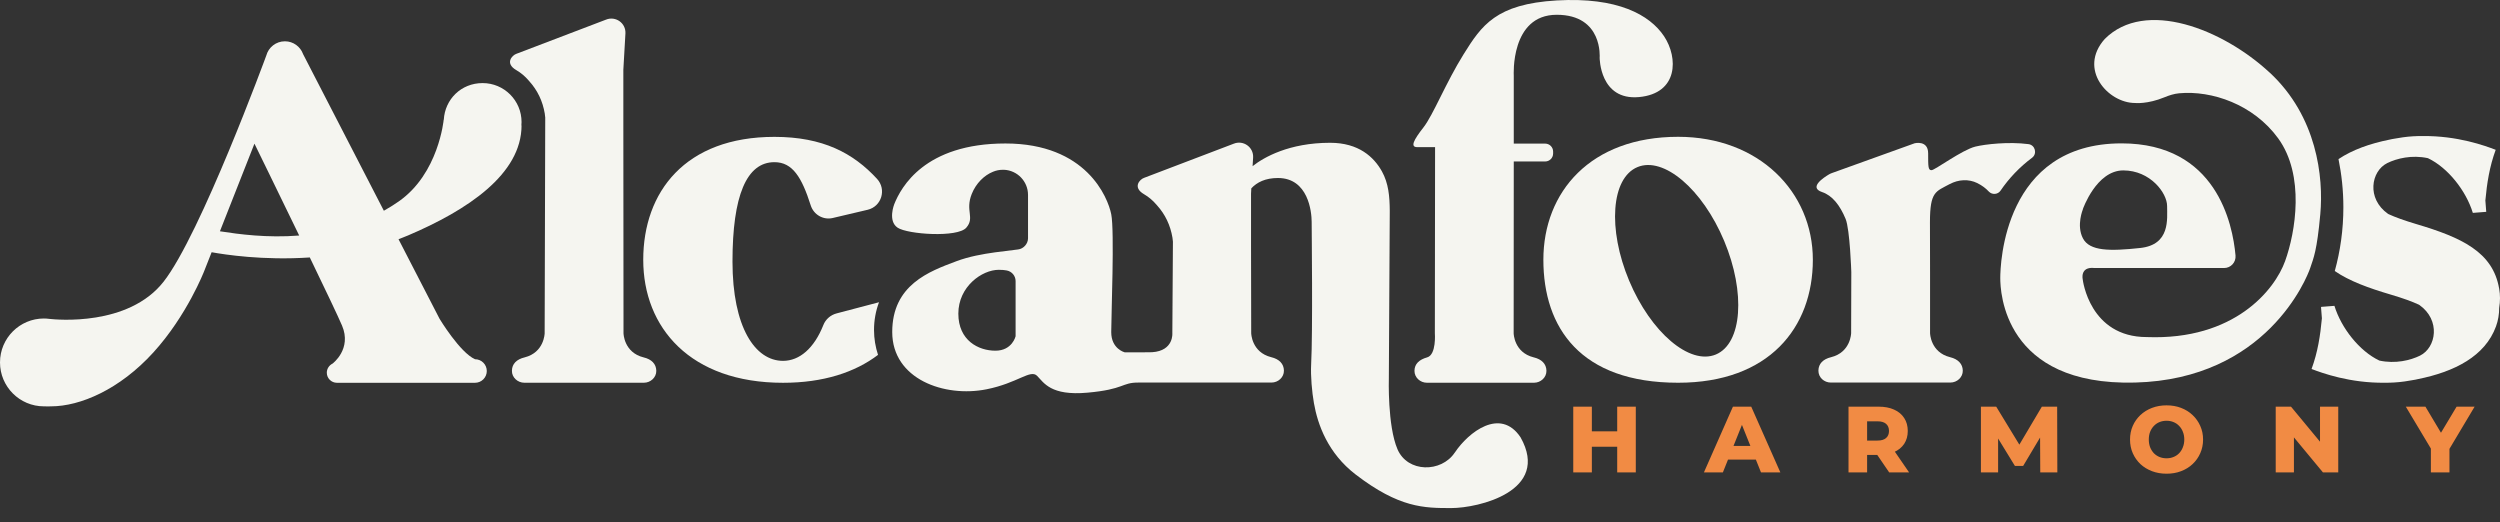 <svg xmlns="http://www.w3.org/2000/svg" width="158" height="33" viewBox="0 0 158 33" fill="none"><rect x="0" y="0" width="158" height="33" fill="#333333" stroke="none"/><path d="M32.962 7.928C32.962 7.928 32.955 7.928 32.951 7.928C32.959 7.854 32.962 7.785 32.962 7.711C32.962 6.354 31.862 5.251 30.501 5.251C29.141 5.251 28.121 6.277 28.048 7.568H28.041C28.041 7.568 27.725 10.983 25.187 12.739C24.883 12.952 24.571 13.143 24.26 13.319L19.155 3.421C18.986 2.947 18.535 2.61 18.007 2.61C17.442 2.61 16.969 2.992 16.829 3.512C16.829 3.512 12.678 14.826 10.335 17.808C8.105 20.646 3.561 20.202 3.132 20.155C3.015 20.14 2.897 20.129 2.776 20.129C1.243 20.129 0 21.372 0 22.905C0 24.438 1.243 25.681 2.776 25.681C2.795 25.681 2.813 25.681 2.828 25.681C2.941 25.692 3.084 25.681 3.227 25.681C5.065 25.681 7.562 24.618 9.693 22.274C11.824 19.931 12.905 17.133 12.905 17.133L13.375 15.941C14.185 16.088 16.631 16.469 19.58 16.271C20.537 18.251 21.377 20.012 21.615 20.573C22.253 22.062 21.018 22.979 21.018 22.979C20.805 23.085 20.654 23.301 20.654 23.554C20.654 23.906 20.941 24.192 21.293 24.192H30.021C30.432 24.192 30.765 23.859 30.765 23.448C30.765 23.037 30.432 22.703 30.021 22.703C29.064 22.278 27.78 20.147 27.78 20.147L25.187 15.12C25.385 15.042 25.587 14.965 25.785 14.881C29.544 13.282 32.962 11.012 32.962 7.924V7.928ZM13.899 14.617L16.081 9.079C16.081 9.079 17.501 11.976 18.909 14.885C16.892 15.046 15.091 14.804 13.899 14.617Z" fill="#F5F5F0"></path><path d="M106.057 8.646C100.523 8.646 97.541 12.127 97.541 16.418C97.541 20.708 99.885 24.189 106.057 24.189C111.803 24.189 114.572 20.708 114.572 16.418C114.572 12.127 111.165 8.646 106.057 8.646ZM108.444 22.403C106.786 23.096 104.333 21.009 102.961 17.738C101.593 14.466 101.828 11.254 103.486 10.561C105.143 9.868 107.597 11.954 108.968 15.226C110.336 18.497 110.102 21.709 108.444 22.403Z" fill="#F5F5F0"></path><path d="M143.449 4.594C140.467 1.825 135.571 -0.089 133.019 2.464C131.317 4.378 133.231 6.509 134.933 6.509C134.933 6.509 135.711 6.597 136.8 6.146C137.093 6.025 137.401 5.926 137.717 5.896C139.785 5.702 142.418 6.597 143.98 8.742C145.682 11.085 145.077 14.668 144.421 16.495C143.768 18.321 141.212 21.515 135.678 21.303C132.058 21.303 131.632 17.683 131.632 17.683C131.632 17.683 131.42 16.832 132.377 16.939H140.562C140.988 16.939 141.322 16.576 141.285 16.15C141.109 14.155 140.075 9.061 134.082 9.061C126.63 9.061 126.417 16.726 126.417 17.577C126.417 18.428 126.63 24.391 134.933 24.178C143.236 23.965 145.792 17.577 146.005 16.939C146.218 16.3 146.43 15.875 146.643 13.532C146.856 11.188 146.43 7.359 143.449 4.591V4.594ZM131.636 13.22C131.636 13.22 132.487 10.77 134.192 10.77C135.898 10.77 136.961 12.2 136.961 13.018C136.961 13.836 137.174 15.468 135.259 15.673C133.345 15.879 132.065 15.879 131.64 15.061C131.214 14.243 131.64 13.224 131.64 13.224L131.636 13.22Z" fill="#F5F5F0"></path><path d="M91.941 28.604C91.09 29.881 88.959 29.881 88.321 28.392C87.683 26.903 87.775 23.921 87.775 23.921L87.833 13.319C87.826 12.406 87.756 11.588 87.338 10.832C86.832 9.926 85.875 9.024 84.063 9.024C81.471 9.024 79.864 9.945 79.164 10.502L79.197 9.959C79.237 9.303 78.577 8.834 77.968 9.083L72.309 11.239C72.042 11.327 71.55 11.837 72.302 12.274C72.599 12.446 72.86 12.67 73.083 12.93C73.098 12.948 73.116 12.967 73.131 12.985C73.641 13.553 73.967 14.232 74.099 15.017C74.11 15.09 74.118 15.175 74.129 15.27L74.092 21.053C74.092 21.053 74.195 22.168 72.816 22.26C72.757 22.264 72.298 22.267 72.232 22.267H71.081C71.081 22.267 70.23 22.054 70.23 20.991C70.23 19.927 70.443 14.602 70.23 13.539C70.017 12.475 68.653 9.068 63.544 9.068C58.436 9.068 56.943 11.837 56.518 12.901C56.518 12.901 56.092 13.964 56.73 14.39C57.369 14.815 60.515 15.028 61.069 14.39C61.623 13.752 60.988 13.326 61.414 12.259C61.685 11.581 62.202 11.078 62.76 10.854C62.95 10.774 63.159 10.73 63.383 10.73C63.383 10.73 63.383 10.73 63.387 10.73C63.409 10.73 63.431 10.73 63.449 10.73C64.296 10.766 64.971 11.463 64.971 12.318V15.061C64.971 15.405 64.689 15.725 64.344 15.765L62.888 15.948C62.121 16.055 61.23 16.212 60.435 16.513C58.733 17.151 56.389 18.002 56.389 20.984C56.389 23.965 59.69 25.135 62.349 24.603C64.329 24.207 65.118 23.327 65.543 23.752C65.969 24.178 66.394 25.029 68.737 24.816C71.081 24.603 70.868 24.178 71.932 24.178H80.359C80.781 24.178 81.151 23.844 81.144 23.422C81.137 22.99 80.847 22.696 80.345 22.575C79.09 22.264 79.076 21.05 79.076 21.05L79.065 15.446V12.244L79.083 11.903C79.442 11.518 79.974 11.25 80.766 11.25C82.681 11.25 82.897 13.381 82.897 14.019C82.897 14.54 82.974 20.962 82.864 23.045C82.827 23.756 82.915 24.772 83.04 25.476C83.278 26.848 83.928 28.641 85.666 29.98C88.435 32.11 90.015 32.11 91.721 32.11C93.426 32.11 98.014 31.047 96.1 27.64C94.823 25.725 92.799 27.321 91.948 28.597L91.941 28.604ZM64.186 21.251C64.186 21.251 63.974 22.164 62.91 22.164C61.846 22.164 60.567 21.526 60.567 19.821C60.567 18.116 62.056 17.052 63.123 17.052C63.328 17.052 63.493 17.067 63.625 17.093C63.952 17.155 64.186 17.437 64.186 17.767V21.248V21.251Z" fill="#F5F5F0"></path><path d="M40.675 22.587C39.421 22.275 39.406 21.061 39.406 21.061L39.395 7.613V4.411L39.527 2.119C39.567 1.463 38.907 0.993 38.298 1.242L32.64 3.399C32.372 3.487 31.881 4 32.632 4.433C32.929 4.605 33.19 4.829 33.413 5.09C33.428 5.108 33.446 5.126 33.461 5.145C33.971 5.713 34.297 6.391 34.429 7.176C34.44 7.25 34.448 7.334 34.459 7.429L34.422 21.061C34.422 21.061 34.404 22.275 33.153 22.587C32.651 22.707 32.357 22.997 32.354 23.434C32.346 23.855 32.717 24.189 33.138 24.189H40.693C41.115 24.189 41.485 23.855 41.478 23.434C41.471 23.001 41.181 22.707 40.678 22.587H40.675Z" fill="#F5F5F0"></path><path d="M96.932 22.586C95.678 22.275 95.663 21.061 95.663 21.061C95.663 21.061 95.67 11.808 95.67 10.205H97.654C97.933 10.205 98.157 9.978 98.157 9.703V9.578C98.157 9.299 97.929 9.076 97.654 9.076H95.67V4.778C95.67 4.778 95.443 0.934 98.384 0.934C101.325 0.934 101.098 3.648 101.098 3.648C101.098 3.648 101.098 6.362 103.584 6.135C106.071 5.907 106.071 3.648 105.169 2.291C104.263 0.934 102.228 -0.195 98.384 0.028C94.541 0.252 93.635 1.613 92.505 3.421C91.376 5.229 90.58 7.264 89.96 8.056C89.34 8.848 89.113 9.299 89.568 9.299H90.697L90.683 21.061C90.683 21.061 90.789 22.421 90.195 22.586C89.696 22.726 89.399 22.997 89.395 23.433C89.388 23.855 89.758 24.189 90.18 24.189H96.95C97.372 24.189 97.742 23.855 97.735 23.433C97.728 23.001 97.438 22.707 96.936 22.586H96.932Z" fill="#F5F5F0"></path><path d="M157.944 18.233C157.548 15.915 155.553 15.006 152.711 14.162C151.959 13.938 151.387 13.733 150.95 13.531C150.939 13.524 150.925 13.517 150.914 13.509C149.557 12.549 149.846 10.818 150.873 10.308C151.478 10.011 152.428 9.776 153.444 9.996C154.706 10.594 155.854 12.053 156.283 13.454L157.13 13.388L157.075 12.67C157.177 11.569 157.335 10.539 157.728 9.468C157.049 9.208 155.314 8.573 153.103 8.599C152.711 8.595 152.293 8.617 151.849 8.68C151.662 8.705 151.475 8.738 151.291 8.771C151.255 8.779 151.218 8.782 151.181 8.79C151.123 8.801 151.068 8.815 151.013 8.826C149.788 9.072 148.677 9.464 147.793 10.055C147.991 11.023 148.101 12.043 148.101 13.099C148.101 14.518 147.906 15.875 147.558 17.129C148.464 17.756 149.678 18.2 151.108 18.622C151.86 18.845 152.432 19.051 152.868 19.253C152.879 19.26 152.894 19.267 152.905 19.274C154.262 20.235 153.972 21.966 152.945 22.476C152.34 22.773 151.39 23.008 150.375 22.788C149.113 22.19 147.965 20.73 147.536 19.329L146.7 19.395C146.7 19.395 146.693 19.41 146.689 19.421L146.744 20.118C146.641 21.218 146.483 22.249 146.091 23.32C146.77 23.58 148.504 24.214 150.716 24.189C151.108 24.192 151.526 24.17 151.97 24.108C152.157 24.082 152.344 24.049 152.527 24.016C152.564 24.009 152.601 24.005 152.637 23.998C152.696 23.987 152.751 23.972 152.806 23.961C155.124 23.496 157.056 22.517 157.746 20.631C157.885 20.254 157.948 19.854 157.948 19.458C158.017 19.047 158.017 18.636 157.948 18.24L157.944 18.233Z" fill="#F5F5F0"></path><path d="M123.223 11.636C123.762 11.342 124.415 11.298 124.969 11.573C125.277 11.727 125.508 11.907 125.688 12.101C125.897 12.325 126.263 12.303 126.436 12.046C126.978 11.251 127.65 10.55 128.423 9.974C128.768 9.718 128.625 9.164 128.2 9.109C126.938 8.944 125.453 9.116 124.84 9.266C123.99 9.479 122.284 10.755 122.072 10.755C121.859 10.755 121.859 10.543 121.859 9.692C121.859 8.841 121.008 9.054 121.008 9.054L115.771 10.939C115.709 10.961 115.646 10.99 115.591 11.023C115.269 11.214 114.286 11.848 115.155 12.138C115.793 12.351 116.281 12.96 116.644 13.84C116.915 14.5 117.003 17.195 117.003 17.195L116.992 21.05C116.992 21.05 116.974 22.264 115.723 22.575C115.221 22.696 114.928 22.986 114.924 23.422C114.92 23.859 115.287 24.178 115.709 24.178H117.007H119.321H123.263C123.685 24.178 124.056 23.844 124.048 23.422C124.041 23.001 123.751 22.696 123.249 22.575C121.994 22.264 121.98 21.05 121.98 21.05V17.195C121.98 17.195 121.973 14.954 121.973 14.052C121.973 12.087 122.336 12.116 123.23 11.628L123.223 11.636Z" fill="#F5F5F0"></path><path d="M55.238 20.855C55.238 20.239 55.348 19.649 55.553 19.102C55.542 19.102 55.531 19.102 55.52 19.11L52.876 19.806C52.495 19.905 52.179 20.177 52.036 20.544C51.453 22.014 50.529 22.806 49.487 22.806C47.724 22.806 46.293 20.686 46.293 16.528C46.293 12.369 47.181 10.249 48.945 10.249C50.089 10.249 50.672 11.206 51.237 12.978C51.424 13.568 52.029 13.92 52.63 13.777L54.838 13.257C55.718 13.047 56.041 11.969 55.429 11.305C53.929 9.677 52.011 8.65 48.945 8.65C43.304 8.65 40.653 12.131 40.653 16.421C40.653 20.712 43.634 24.192 49.487 24.192C52.04 24.192 54.042 23.529 55.491 22.428C55.33 21.933 55.238 21.405 55.238 20.859V20.855Z" fill="#F5F5F0"></path><path d="M102.207 25.701H103.382V29.855H102.207V25.701ZM100.605 29.855H99.43V25.701H100.605V29.855ZM102.29 28.235H100.522V27.262H102.29V28.235ZM107.688 29.855L109.521 25.701H110.678L112.518 29.855H111.295L109.86 26.277H110.322L108.886 29.855H107.688ZM108.691 29.048L108.993 28.182H111.023L111.325 29.048H108.691ZM116.826 29.855V25.701H118.725C119.105 25.701 119.431 25.763 119.704 25.886C119.981 26.008 120.195 26.186 120.345 26.419C120.495 26.649 120.571 26.922 120.571 27.238C120.571 27.551 120.495 27.822 120.345 28.051C120.195 28.277 119.981 28.451 119.704 28.573C119.431 28.692 119.105 28.751 118.725 28.751H117.479L118.001 28.259V29.855H116.826ZM119.396 29.855L118.363 28.342H119.615L120.654 29.855H119.396ZM118.001 28.384L117.479 27.844H118.654C118.899 27.844 119.081 27.79 119.2 27.683C119.323 27.576 119.384 27.428 119.384 27.238C119.384 27.044 119.323 26.894 119.2 26.787C119.081 26.681 118.899 26.627 118.654 26.627H117.479L118.001 26.087V28.384ZM125.194 29.855V25.701H126.161L127.882 28.526H127.372L129.045 25.701H130.012L130.024 29.855H128.944L128.932 27.345H129.116L127.864 29.446H127.342L126.055 27.345H126.28V29.855H125.194ZM136.926 29.938C136.593 29.938 136.287 29.885 136.006 29.778C135.725 29.671 135.48 29.521 135.27 29.327C135.065 29.129 134.904 28.9 134.79 28.639C134.675 28.378 134.618 28.091 134.618 27.778C134.618 27.466 134.675 27.179 134.79 26.918C134.904 26.657 135.065 26.429 135.27 26.235C135.48 26.038 135.725 25.886 136.006 25.779C136.287 25.672 136.593 25.618 136.926 25.618C137.262 25.618 137.569 25.672 137.845 25.779C138.126 25.886 138.37 26.038 138.575 26.235C138.781 26.429 138.941 26.657 139.056 26.918C139.175 27.179 139.234 27.466 139.234 27.778C139.234 28.091 139.175 28.38 139.056 28.645C138.941 28.906 138.781 29.133 138.575 29.327C138.37 29.521 138.126 29.671 137.845 29.778C137.569 29.885 137.262 29.938 136.926 29.938ZM136.926 28.965C137.084 28.965 137.23 28.937 137.365 28.882C137.503 28.827 137.622 28.747 137.721 28.645C137.824 28.538 137.903 28.411 137.958 28.265C138.017 28.119 138.047 27.956 138.047 27.778C138.047 27.596 138.017 27.434 137.958 27.292C137.903 27.145 137.824 27.021 137.721 26.918C137.622 26.811 137.503 26.73 137.365 26.675C137.23 26.619 137.084 26.592 136.926 26.592C136.767 26.592 136.619 26.619 136.481 26.675C136.346 26.73 136.228 26.811 136.125 26.918C136.026 27.021 135.947 27.145 135.887 27.292C135.832 27.434 135.804 27.596 135.804 27.778C135.804 27.956 135.832 28.119 135.887 28.265C135.947 28.411 136.026 28.538 136.125 28.645C136.228 28.747 136.346 28.827 136.481 28.882C136.619 28.937 136.767 28.965 136.926 28.965ZM143.825 29.855V25.701H144.792L147.082 28.467H146.625V25.701H147.777V29.855H146.809L144.519 27.09H144.976V29.855H143.825ZM153.631 29.855V28.099L153.904 28.805L152.047 25.701H153.287L154.628 27.95H153.91L155.257 25.701H156.396L154.545 28.805L154.806 28.099V29.855H153.631Z" fill="#F18B44"></path></svg>